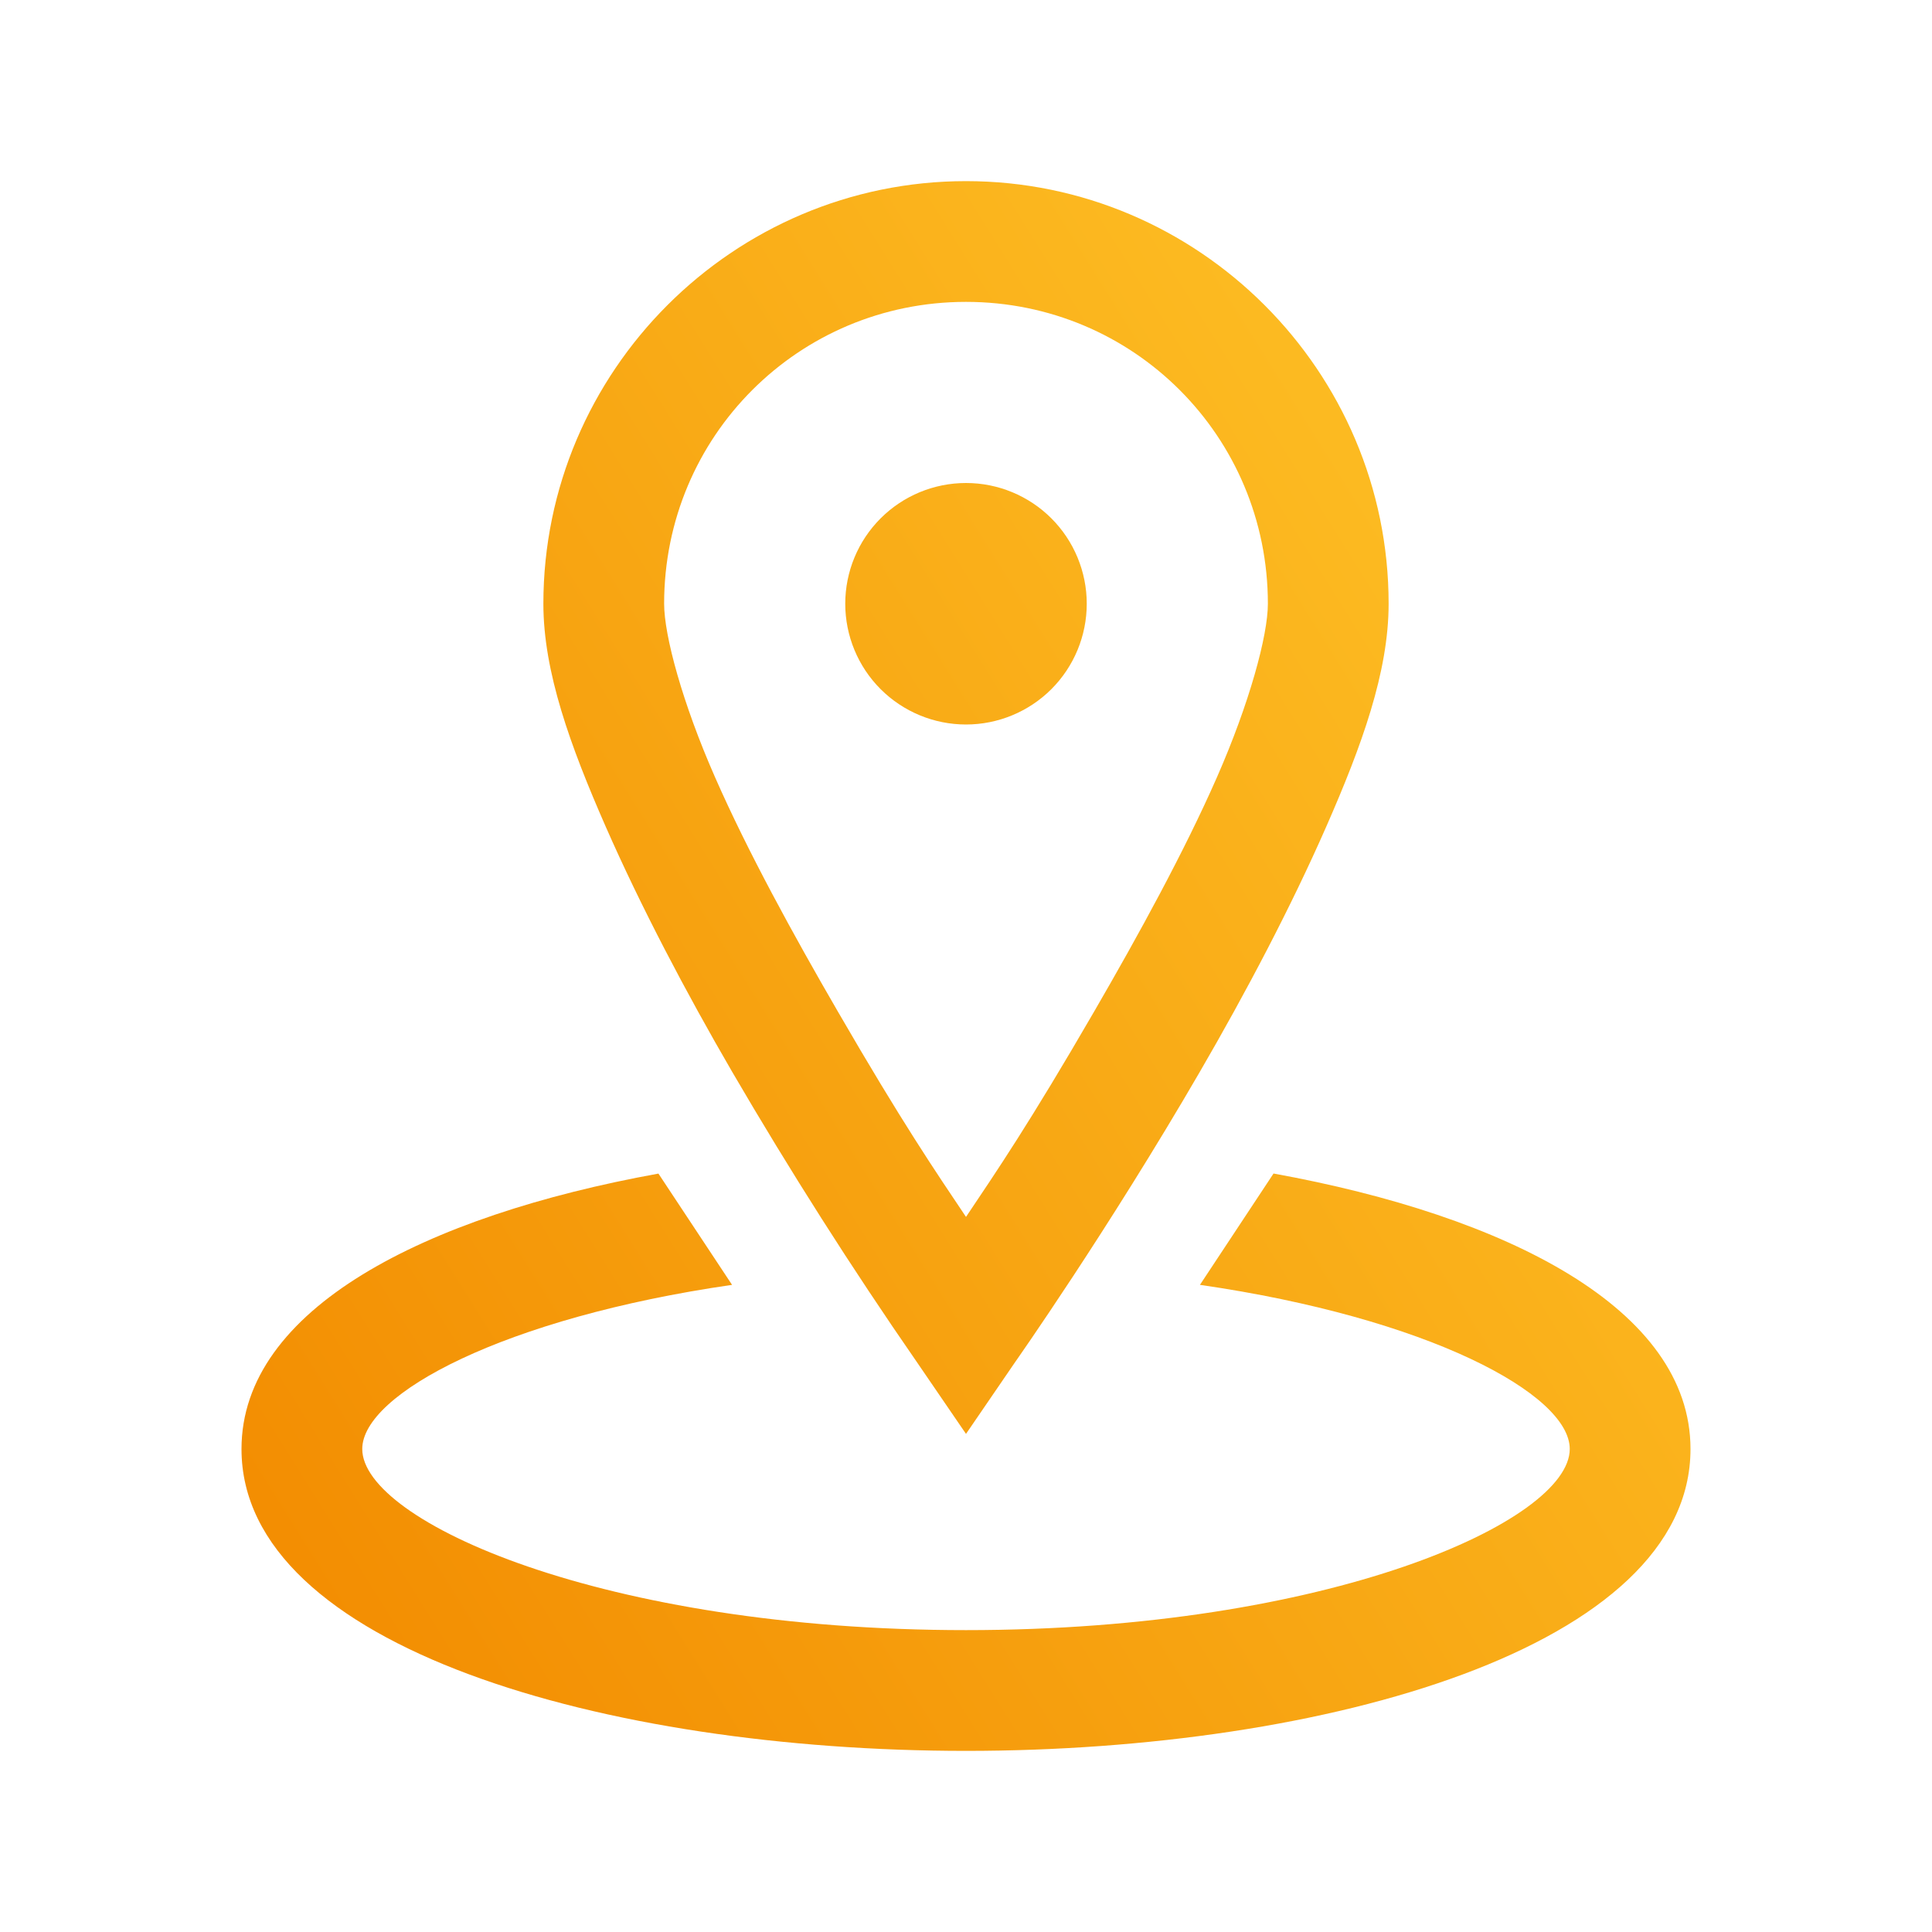 <svg width="56" height="56" viewBox="0 0 56 56" fill="none" xmlns="http://www.w3.org/2000/svg">
<path d="M28 5.25C21.254 5.25 15.75 10.754 15.75 17.5C15.75 19.476 16.529 21.616 17.554 23.954C18.58 26.29 19.885 28.767 21.219 31.062C22.896 33.938 24.684 36.748 26.579 39.485L28 41.562L29.423 39.483C29.423 39.483 32.116 35.656 34.781 31.062C36.115 28.765 37.42 26.29 38.446 23.952C39.471 21.616 40.25 19.477 40.25 17.5C40.25 10.754 34.746 5.25 28 5.25ZM28 8.75C32.853 8.75 36.75 12.647 36.75 17.5C36.75 18.422 36.216 20.384 35.273 22.531C34.33 24.678 33.01 27.085 31.719 29.312C29.846 32.547 28.889 33.947 28 35.273C27.111 33.947 26.154 32.547 24.281 29.312C22.99 27.085 21.67 24.678 20.727 22.531C19.782 20.384 19.25 18.422 19.25 17.5C19.25 12.647 23.147 8.75 28 8.75ZM28 14C27.072 14 26.181 14.369 25.525 15.025C24.869 15.681 24.5 16.572 24.5 17.5C24.5 18.428 24.869 19.319 25.525 19.975C26.181 20.631 27.072 21 28 21C28.928 21 29.819 20.631 30.475 19.975C31.131 19.319 31.5 18.428 31.5 17.5C31.5 16.572 31.131 15.681 30.475 15.025C29.819 14.369 28.928 14 28 14ZM19.085 34.017C12.313 35.245 7 37.94 7 42C7 47.742 17.561 50.75 28 50.75C38.439 50.75 49 47.742 49 42C49 37.94 43.689 35.245 36.914 34.015L34.781 37.242C41.391 38.199 45.5 40.407 45.5 42C45.5 44.091 38.521 47.25 28 47.25C17.479 47.25 10.5 44.091 10.5 42C10.5 40.407 14.609 38.199 21.219 37.242L19.085 34.017Z" fill="url(#paint0_linear)"/>
<defs>
<linearGradient id="paint0_linear" x1="8.891" y1="51.245" x2="58.399" y2="20.293" gradientUnits="userSpaceOnUse">
<stop stop-color="#F28B00"/>
<stop offset="1" stop-color="#FFC72A"/>
</linearGradient>
</defs>
</svg>
